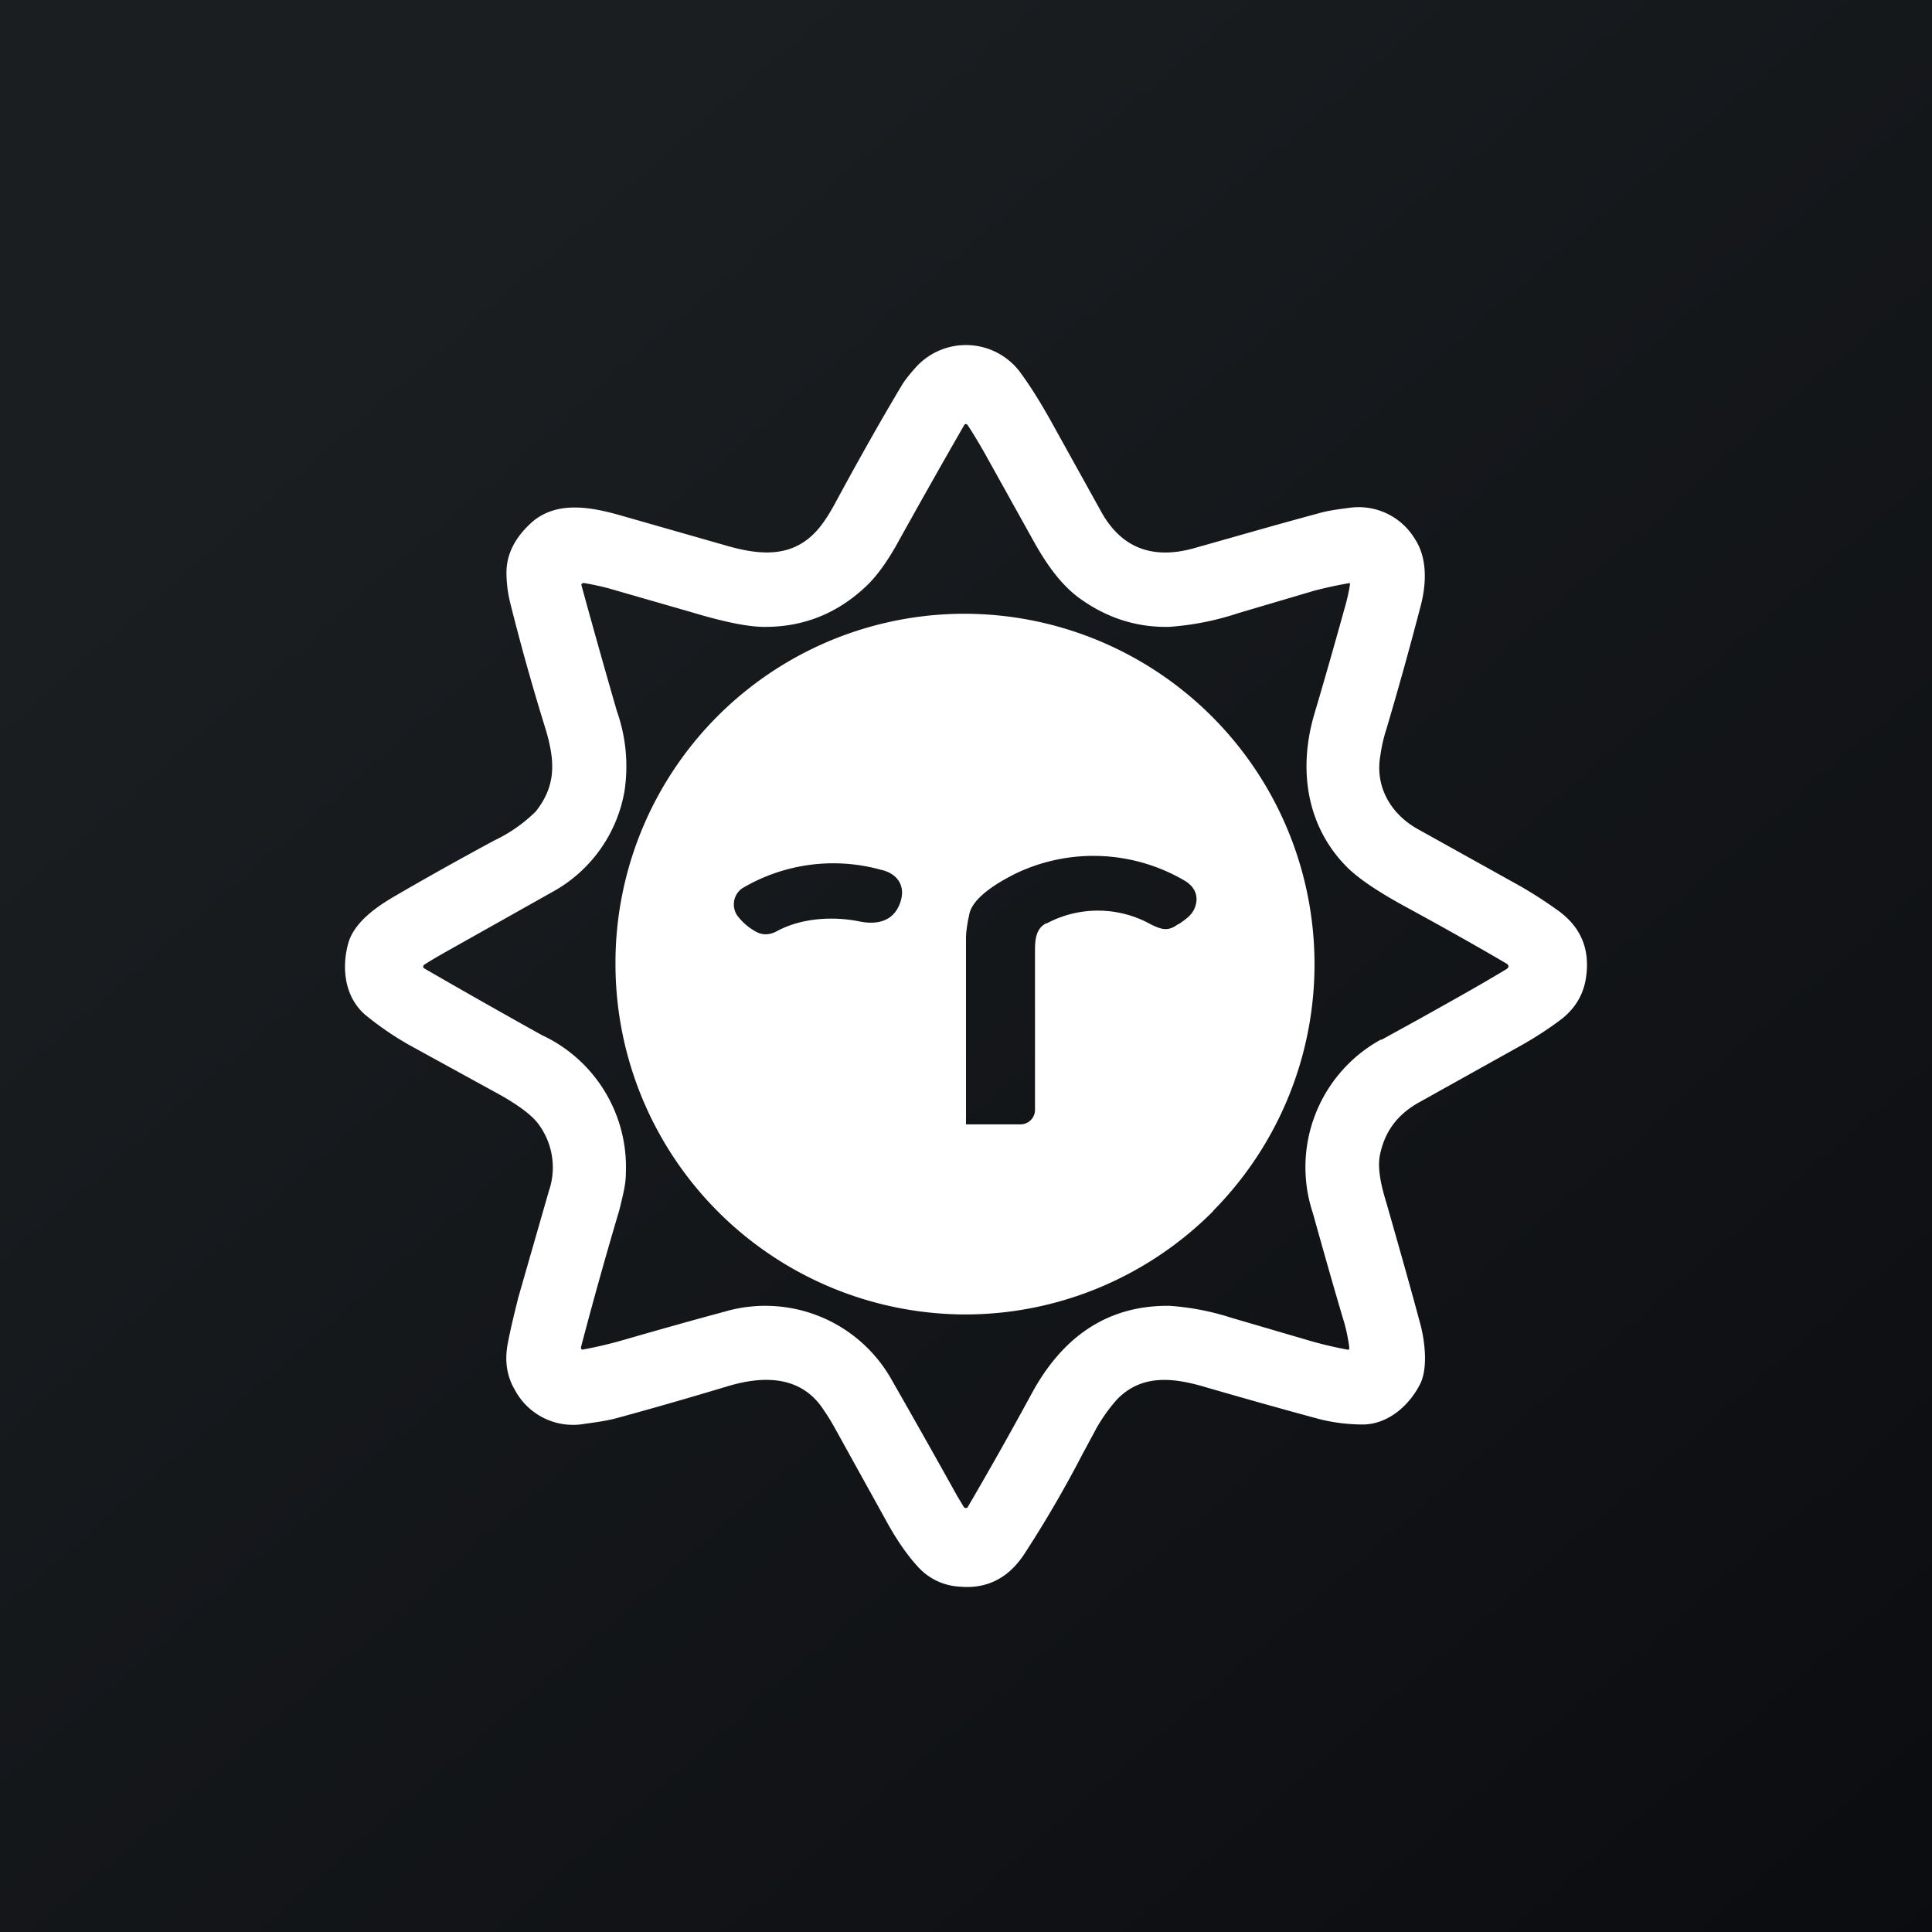﻿<?xml version="1.0" standalone="no"?>
<!DOCTYPE svg PUBLIC "-//W3C//DTD SVG 1.1//EN" 
"http://www.w3.org/Graphics/SVG/1.1/DTD/svg11.dtd">
<svg width="56" height="56" viewBox="0 0 56 56" xmlns="http://www.w3.org/2000/svg"><rect x="0" y="0" width="56" height="56" fill="#808080" stroke="none"/><path fill="url(#aw3biptyd)" d="M0 0h56v56H0z"/><path fill-rule="evenodd" d="M41.12 31.96c-.64.36-1 .87-1.13 1.56-.07.42.08.97.2 1.36.4 1.4.74 2.6 1 3.58.11.46.19 1.14 0 1.6-.3.64-.92 1.21-1.66 1.23-.44 0-.87-.05-1.3-.16-1.04-.28-2.1-.58-3.21-.9-.92-.28-1.88-.44-2.63.32-.2.22-.41.5-.6.83l-.43.8a33.7 33.7 0 0 1-1.68 2.88c-.46.69-1.08 1-1.86.93a1.75 1.75 0 0 1-1.18-.54c-.3-.32-.61-.75-.91-1.29l-1.55-2.8c-.11-.2-.24-.4-.38-.6-.66-.9-1.72-.87-2.67-.59-1.1.33-2.2.65-3.31.95-.28.07-.58.11-.87.15a1.91 1.91 0 0 1-2.03-.99c-.23-.39-.3-.84-.2-1.35.09-.47.2-.9.3-1.31l.89-3.1a2.1 2.1 0 0 0-.32-1.96c-.2-.26-.62-.57-1.25-.91l-2.46-1.35a8.92 8.92 0 0 1-1.25-.85c-.64-.51-.75-1.4-.52-2.16.19-.58.82-1.02 1.36-1.33.91-.53 1.86-1.06 2.86-1.6a4.37 4.37 0 0 0 1.2-.84c.6-.76.56-1.47.28-2.4a67.65 67.65 0 0 1-1.02-3.64 3.69 3.69 0 0 1-.11-.88c0-.55.26-1.05.78-1.5.75-.61 1.77-.38 2.6-.14l2.94.84c.95.28 1.86.38 2.57-.31.21-.2.42-.5.64-.91.66-1.22 1.3-2.36 1.94-3.43.1-.16.24-.33.42-.53a1.96 1.96 0 0 1 3.05.24c.29.4.55.83.8 1.27l1.52 2.74c.59 1.03 1.5 1.37 2.74 1 1.14-.32 2.31-.66 3.5-.98.3-.09.62-.13.93-.17a1.9 1.9 0 0 1 1.9.9c.37.56.33 1.3.18 1.9a113 113 0 0 1-1 3.6c-.08.24-.14.5-.18.78-.16.9.3 1.7 1.1 2.14l2.82 1.57c.42.23.82.49 1.2.76.67.47.95 1.1.85 1.9-.06.52-.3.94-.72 1.27-.37.28-.77.54-1.2.78l-2.94 1.64Zm-1.09-1.83a4.22 4.22 0 0 0-1.98 5.02c.32 1.14.62 2.21.92 3.21.06.22.11.46.14.7 0 .05-.01.07-.05.06-.38-.07-.77-.16-1.17-.28l-2.22-.65a7.47 7.47 0 0 0-1.77-.34c-1.86-.02-3.14.96-4 2.55a116.47 116.47 0 0 1-1.86 3.3.08.08 0 0 1-.11-.03l-.18-.3a345.27 345.27 0 0 0-1.89-3.35 4.2 4.2 0 0 0-4.86-2c-.97.26-1.92.53-2.86.8a11.98 11.98 0 0 1-1.26.3.06.06 0 0 1-.04-.07 127.38 127.38 0 0 1 1.11-3.97l.04-.16c.07-.3.15-.6.15-.9A4.22 4.22 0 0 0 15.7 30a245.06 245.06 0 0 1-3.42-1.94.07.07 0 0 1 .02-.1c.25-.16.5-.3.73-.43l2.97-1.67a4.14 4.14 0 0 0 2.1-2.92 4.8 4.8 0 0 0-.22-2.33 255.3 255.3 0 0 1-1.03-3.66.07.07 0 0 1 .05-.05h.03c.24.04.47.09.7.15l2.43.7c.9.27 1.58.41 2.04.42 1.19.02 2.21-.4 3.06-1.23.28-.28.56-.67.84-1.17a262.35 262.35 0 0 1 1.96-3.47.06.06 0 0 1 .06 0l.02.01c.18.27.33.53.47.77l1.48 2.66c.34.6.75 1.2 1.3 1.6.8.58 1.67.85 2.6.83a8.2 8.2 0 0 0 2.01-.4l2.2-.65a12.47 12.47 0 0 1 1.02-.22l.01.02v.02c-.04.26-.1.5-.17.74-.28 1.01-.57 2.03-.87 3.04-.47 1.62-.21 3.28 1 4.46.35.33.92.71 1.72 1.14.97.53 1.92 1.06 2.84 1.6.1.06.1.12 0 .18-.83.5-1.68.97-2.52 1.44l-1.09.6Zm-4.86 4.96a10.16 10.16 0 0 0-7.23-17.3 10.12 10.12 0 0 0-10.1 10.18A10.16 10.16 0 0 0 28.01 38.1c2.69-.01 5.26-1.09 7.16-3Zm-4.84-8.32a3.16 3.16 0 0 1 3.04.03c.26.12.46.22.76 0l.06-.03c.17-.12.34-.23.43-.43.14-.32.04-.61-.26-.8a5.22 5.22 0 0 0-4.92-.22c-.44.22-1.27.68-1.35 1.21l-.03.14c-.03.18-.06.35-.06.52v5.4h1.58a.42.42 0 0 0 .42-.42V27.6c0-.3 0-.68.33-.84Zm-4.24-.6c-.19.54-.67.64-1.17.54-.78-.16-1.7-.1-2.4.28-.2.11-.4.12-.58.03a1.66 1.66 0 0 1-.56-.47.57.57 0 0 1 .13-.8 5.17 5.17 0 0 1 4.02-.54c.47.1.74.46.56.96Z" fill="#fff"/><defs><linearGradient id="aw3biptyd" x1="10.42" y1="9.71" x2="68.15" y2="76.02" gradientUnits="userSpaceOnUse"><stop stop-color="#1A1E21"/><stop offset="1" stop-color="#06060A"/></linearGradient></defs></svg>